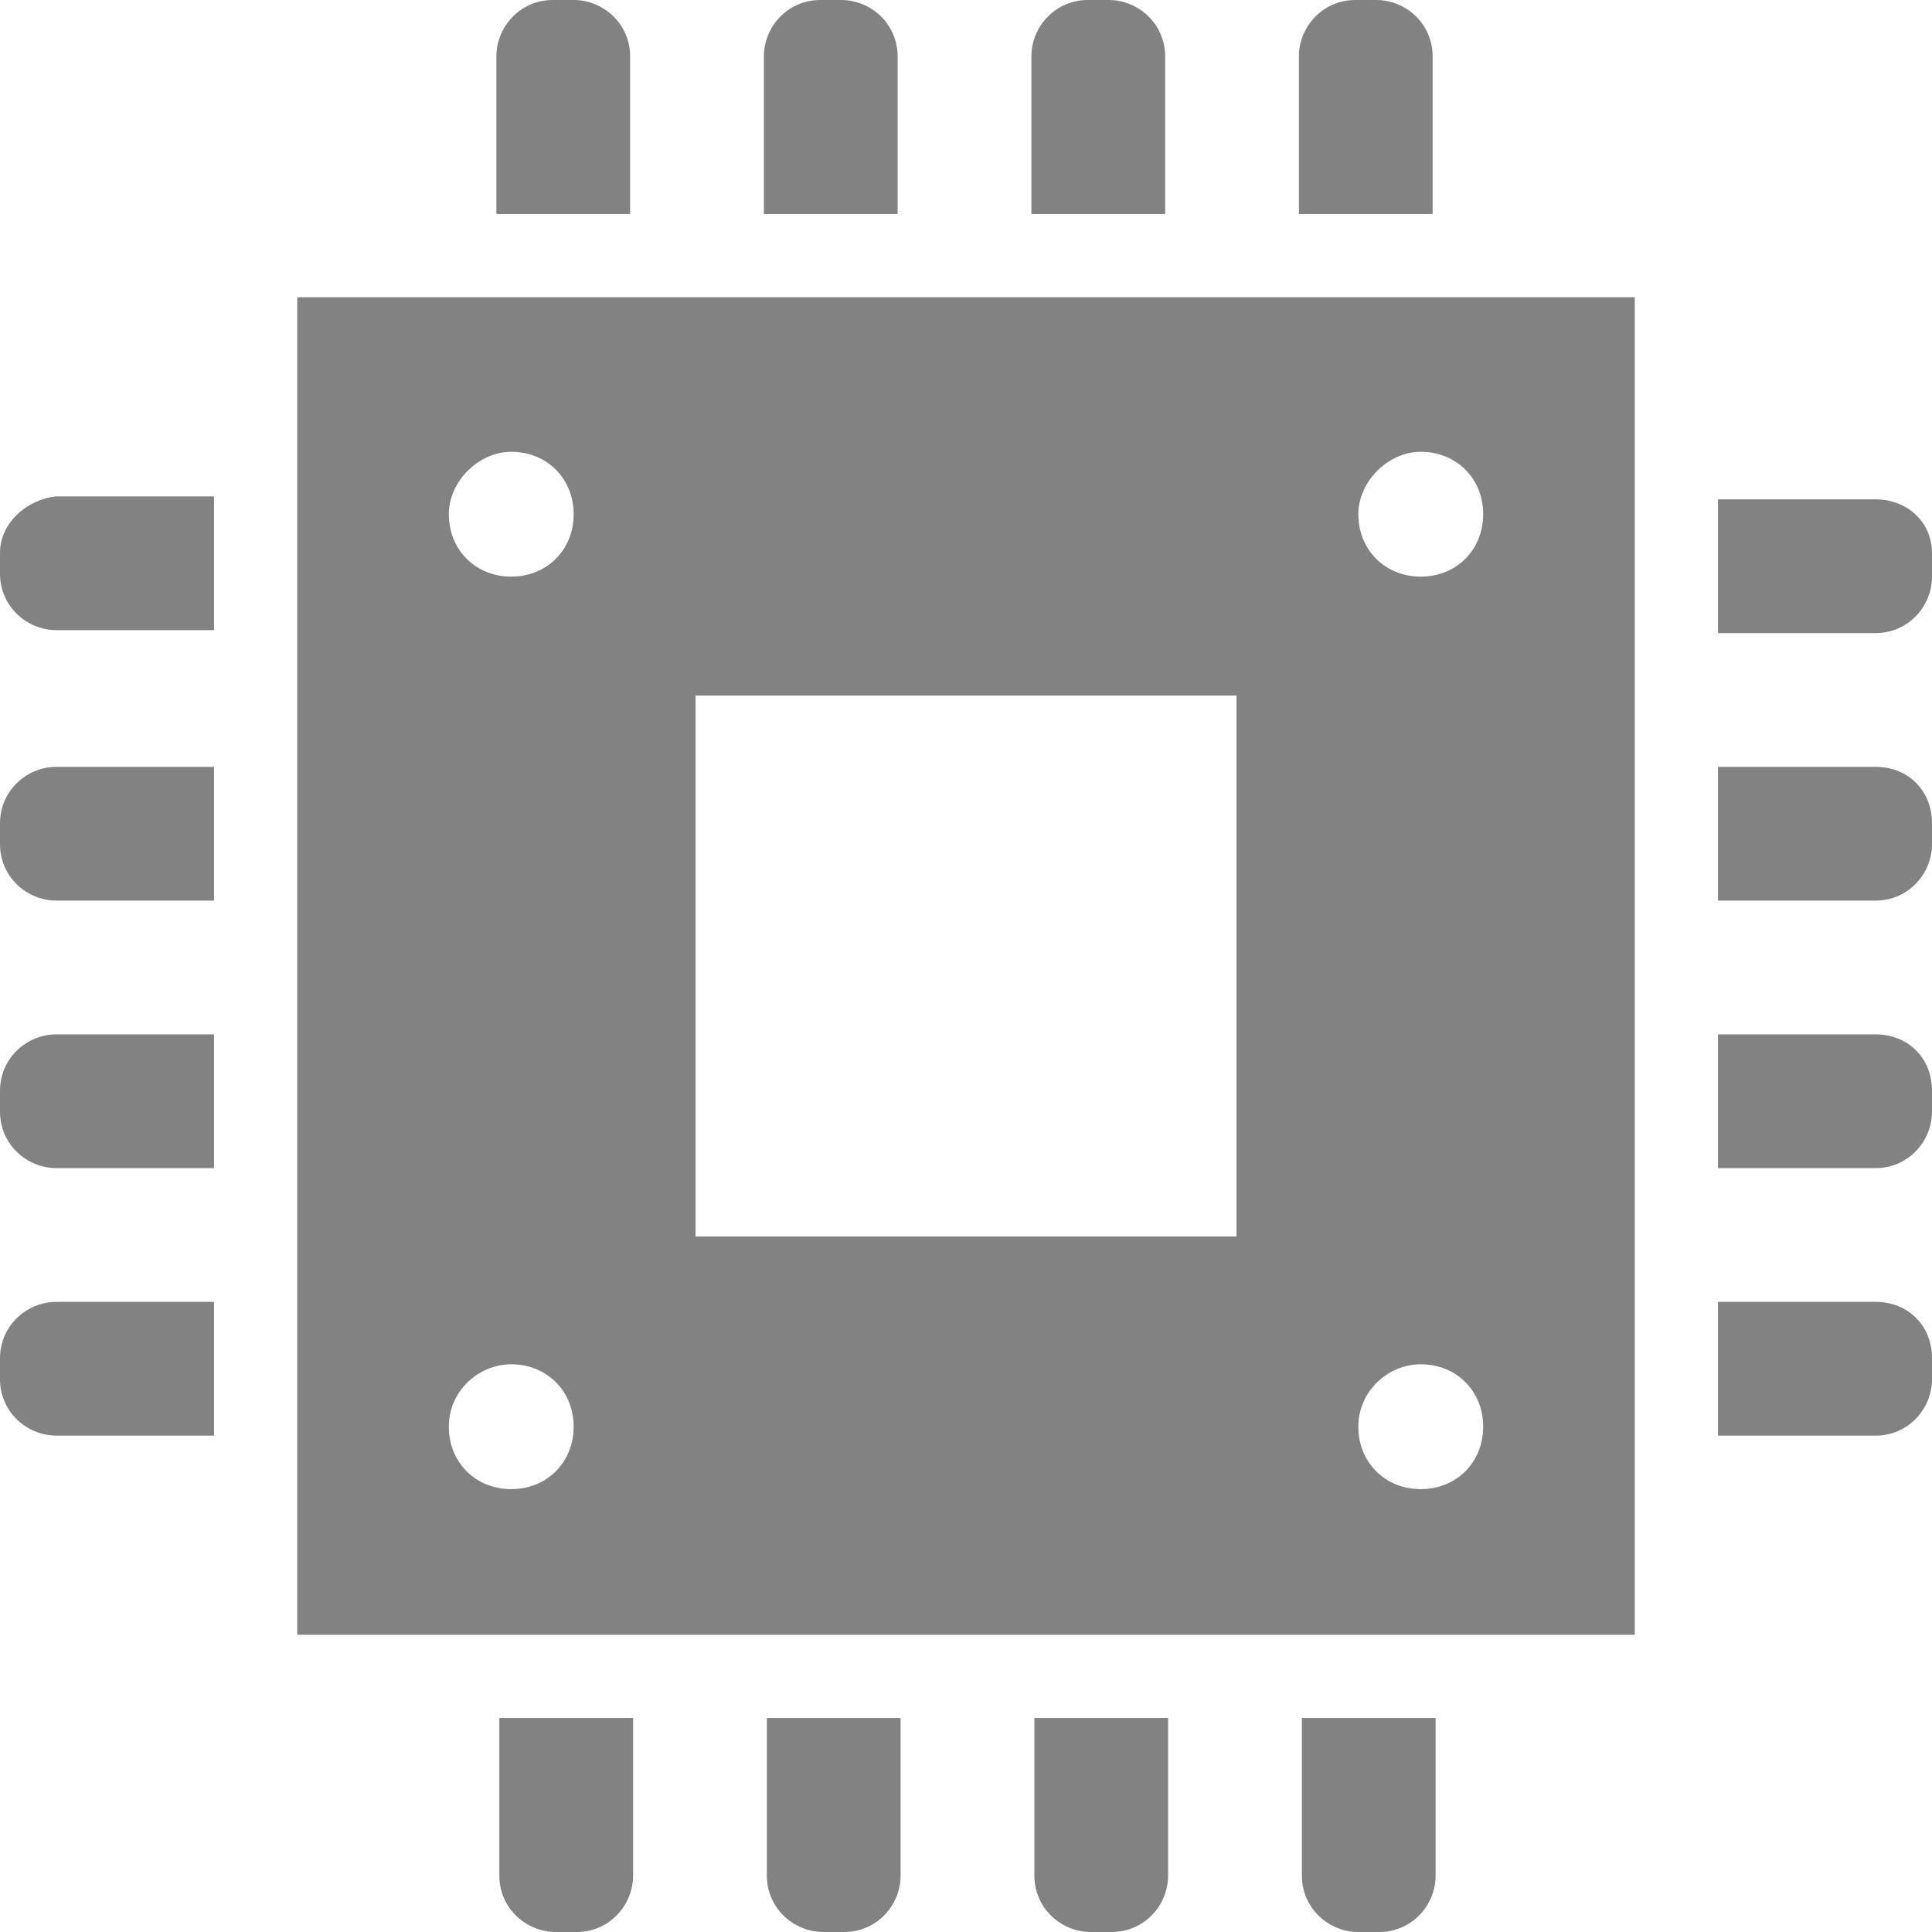 <?xml version="1.0" encoding="UTF-8"?> <!-- Generator: Adobe Illustrator 25.4.2, SVG Export Plug-In . SVG Version: 6.00 Build 0) --> <svg xmlns="http://www.w3.org/2000/svg" xmlns:xlink="http://www.w3.org/1999/xlink" version="1.1" id="レイヤー_1" x="0px" y="0px" width="65px" height="65px" viewBox="0 0 65 65" style="enable-background:new 0 0 65 65;" xml:space="preserve"> <style type="text/css"> .st0{fill:#828282;} </style> <g> <path id="パス_582" class="st0" d="M21.2,1.9c0-1.1-0.9-1.9-1.9-1.9l0,0h-0.7c-1.1,0-1.9,0.9-1.9,1.9v5.3h4.5V1.9z"></path> <path id="パス_583" class="st0" d="M30.2,1.9c0-1.1-0.9-1.9-1.9-1.9h-0.7c-1.1,0-1.9,0.9-1.9,1.9v5.3h4.5V1.9z"></path> <path id="パス_584" class="st0" d="M39.2,1.9c0-1.1-0.9-1.9-1.9-1.9h-0.7c-1.1,0-1.9,0.9-1.9,1.9v5.3h4.5L39.2,1.9z"></path> <path id="パス_585" class="st0" d="M48.2,1.9c0-1.1-0.9-1.9-1.9-1.9l0,0h-0.7c-1.1,0-1.9,0.9-1.9,1.9v5.3h4.5L48.2,1.9z"></path> <path id="パス_586" class="st0" d="M16.8,63.1c0,1.1,0.9,1.9,1.9,1.9h0.7c1.1,0,1.9-0.9,1.9-1.9l0,0v-5.3h-4.5V63.1z"></path> <path id="パス_587" class="st0" d="M25.8,63.1c0,1.1,0.9,1.9,1.9,1.9h0.7c1.1,0,1.9-0.9,1.9-1.9v-5.3h-4.5V63.1z"></path> <path id="パス_588" class="st0" d="M34.8,63.1c0,1.1,0.9,1.9,1.9,1.9h0.7c1.1,0,1.9-0.9,1.9-1.9v-5.3h-4.5L34.8,63.1z"></path> <path id="パス_589" class="st0" d="M43.8,63.1c0,1.1,0.9,1.9,1.9,1.9h0.7c1.1,0,1.9-0.9,1.9-1.9l0,0v-5.3h-4.5L43.8,63.1z"></path> <path id="パス_590" class="st0" d="M63.1,16.8h-5.3v4.5h5.3c1.1,0,1.9-0.9,1.9-1.9v-0.8C65,17.6,64.2,16.8,63.1,16.8L63.1,16.8z"></path> <path id="パス_591" class="st0" d="M63.1,25.8h-5.3v4.5h5.3c1.1,0,1.9-0.9,1.9-1.9v-0.7C65,26.6,64.2,25.8,63.1,25.8z"></path> <path id="パス_592" class="st0" d="M63.1,34.8h-5.3v4.5h5.3c1.1,0,1.9-0.9,1.9-1.9v-0.7C65,35.6,64.2,34.8,63.1,34.8z"></path> <path id="パス_593" class="st0" d="M63.1,43.8h-5.3v4.5h5.3c1.1,0,1.9-0.9,1.9-1.9v-0.7C65,44.6,64.2,43.8,63.1,43.8z"></path> <path id="パス_594" class="st0" d="M0,18.6v0.7c0,1.1,0.9,1.9,1.9,1.9h5.3v-4.5H1.9C0.9,16.8,0,17.6,0,18.6z"></path> <path id="パス_595" class="st0" d="M0,27.7v0.7c0,1.1,0.9,1.9,1.9,1.9h5.3v-4.5H1.9C0.9,25.8,0,26.6,0,27.7z"></path> <path id="パス_596" class="st0" d="M0,36.7v0.7c0,1.1,0.9,1.9,1.9,1.9h5.3v-4.5H1.9C0.9,34.8,0,35.6,0,36.7z"></path> <path id="パス_597" class="st0" d="M0,45.7v0.7c0,1.1,0.9,1.9,1.9,1.9h5.3v-4.5H1.9C0.9,43.8,0,44.6,0,45.7z"></path> <path id="パス_598" class="st0" d="M10,55h45V10H10V55z M47.8,15.2c1.2,0,2.1,0.9,2.1,2.1c0,1.2-0.9,2.1-2.1,2.1 c-1.2,0-2.1-0.9-2.1-2.1l0,0C45.7,16.2,46.7,15.2,47.8,15.2L47.8,15.2z M47.8,45.9c1.2,0,2.1,0.9,2.1,2.1c0,1.2-0.9,2.1-2.1,2.1 c-1.2,0-2.1-0.9-2.1-2.1l0,0C45.7,46.8,46.7,45.9,47.8,45.9L47.8,45.9z M23.4,23.4h18.2v18.2H23.4V23.4z M17.2,15.2 c1.2,0,2.1,0.9,2.1,2.1c0,1.2-0.9,2.1-2.1,2.1s-2.1-0.9-2.1-2.1C15.1,16.2,16.1,15.2,17.2,15.2L17.2,15.2z M17.2,45.9 c1.2,0,2.1,0.9,2.1,2.1c0,1.2-0.9,2.1-2.1,2.1s-2.1-0.9-2.1-2.1l0,0C15.1,46.8,16.1,45.9,17.2,45.9L17.2,45.9z"></path> </g> </svg> 